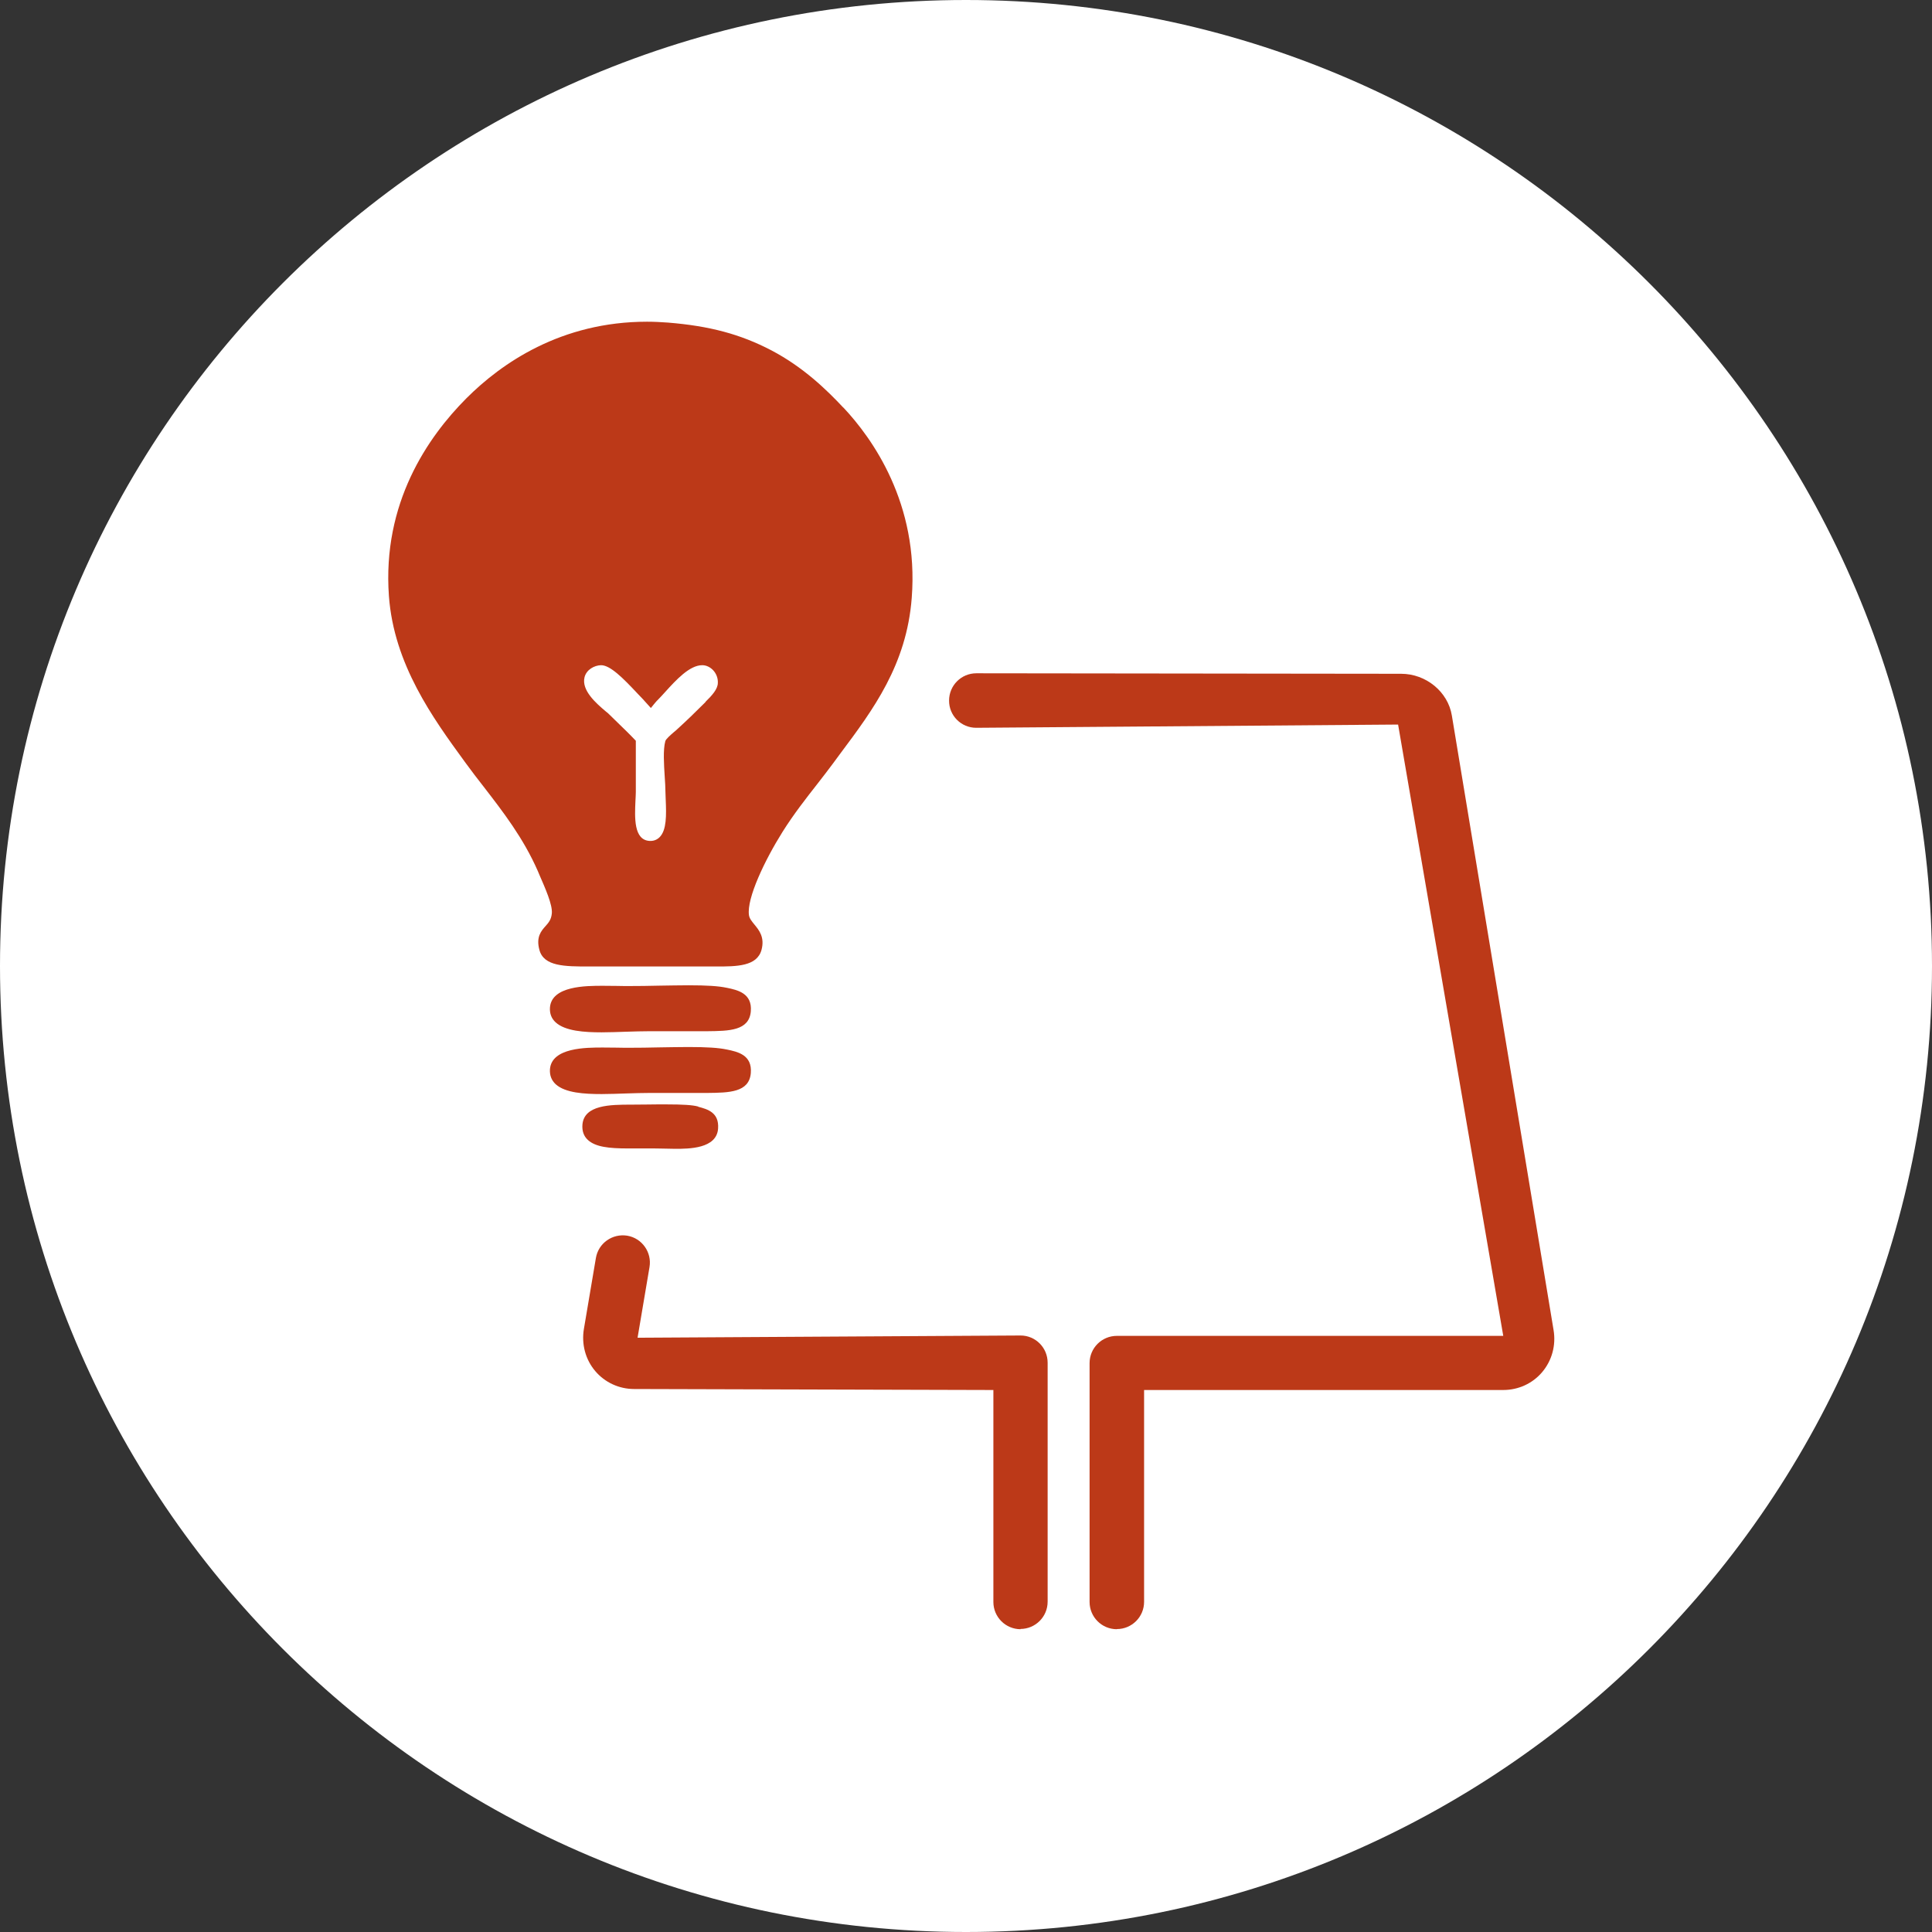<?xml version="1.0" encoding="UTF-8"?>
<svg id="Livello_2" xmlns="http://www.w3.org/2000/svg" xmlns:xlink="http://www.w3.org/1999/xlink" viewBox="0 0 155.24 155.24">
  <rect x="0" y="0" width="155.24" height="155.24" fill="#333333" stroke="none"/>
  <defs>
    <style>
      .cls-1 {
        fill: none;
      }

      .cls-2 {
        fill: #bc3918;
      }

      .cls-3 {
        clip-path: url(#clippath-1);
      }

      .cls-4 {
        fill: #fff;
      }

      .cls-5 {
        clip-path: url(#clippath);
      }
    </style>
    <clipPath id="clippath">
      <rect class="cls-1" width="155.24" height="155.24"/>
    </clipPath>
    <clipPath id="clippath-1">
      <rect class="cls-1" width="155.24" height="155.24"/>
    </clipPath>
  </defs>
  <g id="Livello_1-2" data-name="Livello_1">
    <g id="function-lightmodes">
      <g class="cls-5">
        <g class="cls-3">
          <path class="cls-4" d="M155.24,77.62c0,42.87-34.75,77.62-77.62,77.62S0,120.49,0,77.62,34.75,0,77.62,0c42.87,0,77.62,34.75,77.62,77.62"/>
          <path class="cls-2" d="M82.01,130.91c-1.21,0-2.19-.98-2.19-2.19v-17.03l-28.87-.08c-1.21,0-2.35-.53-3.12-1.44-.79-.93-1.12-2.17-.91-3.4l.96-5.68c.2-1.2,1.33-1.99,2.52-1.8,1.19.2,1.99,1.34,1.79,2.52l-.96,5.68,30.77-.18c1.21,0,2.18.98,2.18,2.19v19.2c0,1.21-.98,2.19-2.19,2.19"/>
          <path class="cls-2" d="M89.74,130.91c-1.21,0-2.19-.98-2.19-2.19v-19.19c0-1.21.98-2.19,2.19-2.19h31.05s-8.45-49.12-8.45-49.12l-33.9.26c-1.21,0-2.19-.98-2.18-2.19,0-1.21.98-2.19,2.19-2.19l34.13.04c2.01,0,3.77,1.45,4.08,3.36l8.17,49.36c.21,1.24-.13,2.47-.92,3.4-.77.91-1.91,1.43-3.12,1.43h-28.86v17.02c0,1.21-.98,2.19-2.19,2.19"/>
          <path class="cls-2" d="M67.76,32.75c-1.34-1.43-3.21-3.25-5.78-4.6-2.49-1.3-4.97-1.96-8.31-2.23-.56-.04-1.12-.07-1.68-.07-6.91,0-11.7,3.34-14.51,6.15-3.13,3.14-6.77,8.44-6.23,15.89.4,5.5,3.55,9.83,6.08,13.3l.11.15c.45.62.92,1.23,1.42,1.87,1.56,2.02,3.18,4.11,4.35,6.77l.13.31c.47,1.08,1.07,2.42,1,3.11-.05.5-.26.74-.51,1.02-.34.38-.77.87-.49,1.9.35,1.34,2.05,1.34,4,1.34h10.21c1.62,0,3.28,0,3.64-1.34.27-1.01-.2-1.58-.57-2.03-.21-.26-.4-.48-.44-.76-.19-1.35,1.27-4.41,2.7-6.69.9-1.43,1.88-2.68,2.82-3.88.44-.56.84-1.09,1.23-1.61.21-.28.41-.56.62-.84,2.61-3.49,5.3-7.1,5.71-12.47.59-7.59-3.19-12.85-5.5-15.3M56.69,56.41l-.03.03c-.85.85-1.44,1.42-2.25,2.16-.09.09-.19.17-.29.25-.25.22-.61.53-.66.7-.19.69-.11,1.88-.05,2.83.03.46.06.9.06,1.26,0,.15.01.34.02.57.06,1.32.07,2.47-.47,3.04-.2.21-.46.32-.75.32-.01,0-.03,0-.06,0-1.3-.06-1.21-1.89-1.15-3.22.01-.26.03-.5.03-.71v-4.12c-.56-.59-.9-.91-1.28-1.28-.24-.23-.49-.48-.84-.82-.06-.07-.17-.16-.31-.27-.73-.62-1.96-1.67-1.69-2.74.16-.61.78-.94,1.31-.96h.02c.73,0,1.75,1.02,2.91,2.26.18.18.33.35.44.46.07.07.15.17.27.3.1.11.25.28.38.42.02-.03.05-.06.07-.09.15-.18.33-.42.55-.63.15-.15.34-.36.53-.57.87-.96,1.96-2.15,2.97-2.15h.04c.31.01.61.16.84.4.26.28.4.65.38,1.03-.01.5-.47,1-.99,1.51"/>
          <path class="cls-2" d="M58.39,79.37c-.65-.14-1.6-.2-3.07-.2-.76,0-1.59.02-2.39.03-.79.02-1.61.03-2.35.03-.33,0-.67,0-1.02-.01-.37,0-.75-.01-1.13-.01-1.33,0-4.11,0-4.24,1.75-.03.48.12.88.46,1.19.77.7,2.3.8,3.7.8.65,0,1.33-.03,1.99-.05.65-.02,1.27-.04,1.84-.04h1.38c1.07,0,2.27,0,3.28,0,1.73-.02,3.36-.03,3.49-1.6.12-1.45-1.06-1.71-1.93-1.89"/>
          <path class="cls-2" d="M58.39,84.33c-.65-.14-1.6-.2-3.07-.2-.76,0-1.59.02-2.39.03-.79.02-1.61.03-2.35.03-.33,0-.67,0-1.02-.01-.37,0-.75-.01-1.13-.01-1.33,0-4.11,0-4.24,1.75-.03.48.12.88.46,1.2.77.7,2.3.79,3.7.79.65,0,1.33-.03,1.99-.05.65-.02,1.27-.04,1.84-.04h1.38c1.07,0,2.27,0,3.28,0,1.73-.02,3.36-.03,3.49-1.6.12-1.46-1.06-1.71-1.93-1.89"/>
          <path class="cls-2" d="M56.1,88.91h-.01c-.44-.12-1.21-.17-2.57-.17-.51,0-1.05,0-1.58.01-.42,0-.83.01-1.22.01-1.69,0-3.78.02-3.92,1.6-.04.51.1.93.44,1.24.61.56,1.69.68,3.23.68.27,0,.55,0,.83,0,.29,0,.58,0,.88,0,.34,0,.69,0,1.03.01.34,0,.7.02,1.04.02,1.09,0,3.34,0,3.45-1.63.09-1.29-.84-1.55-1.6-1.75"/>
        </g>
      </g>
    </g>
  </g>
</svg>
